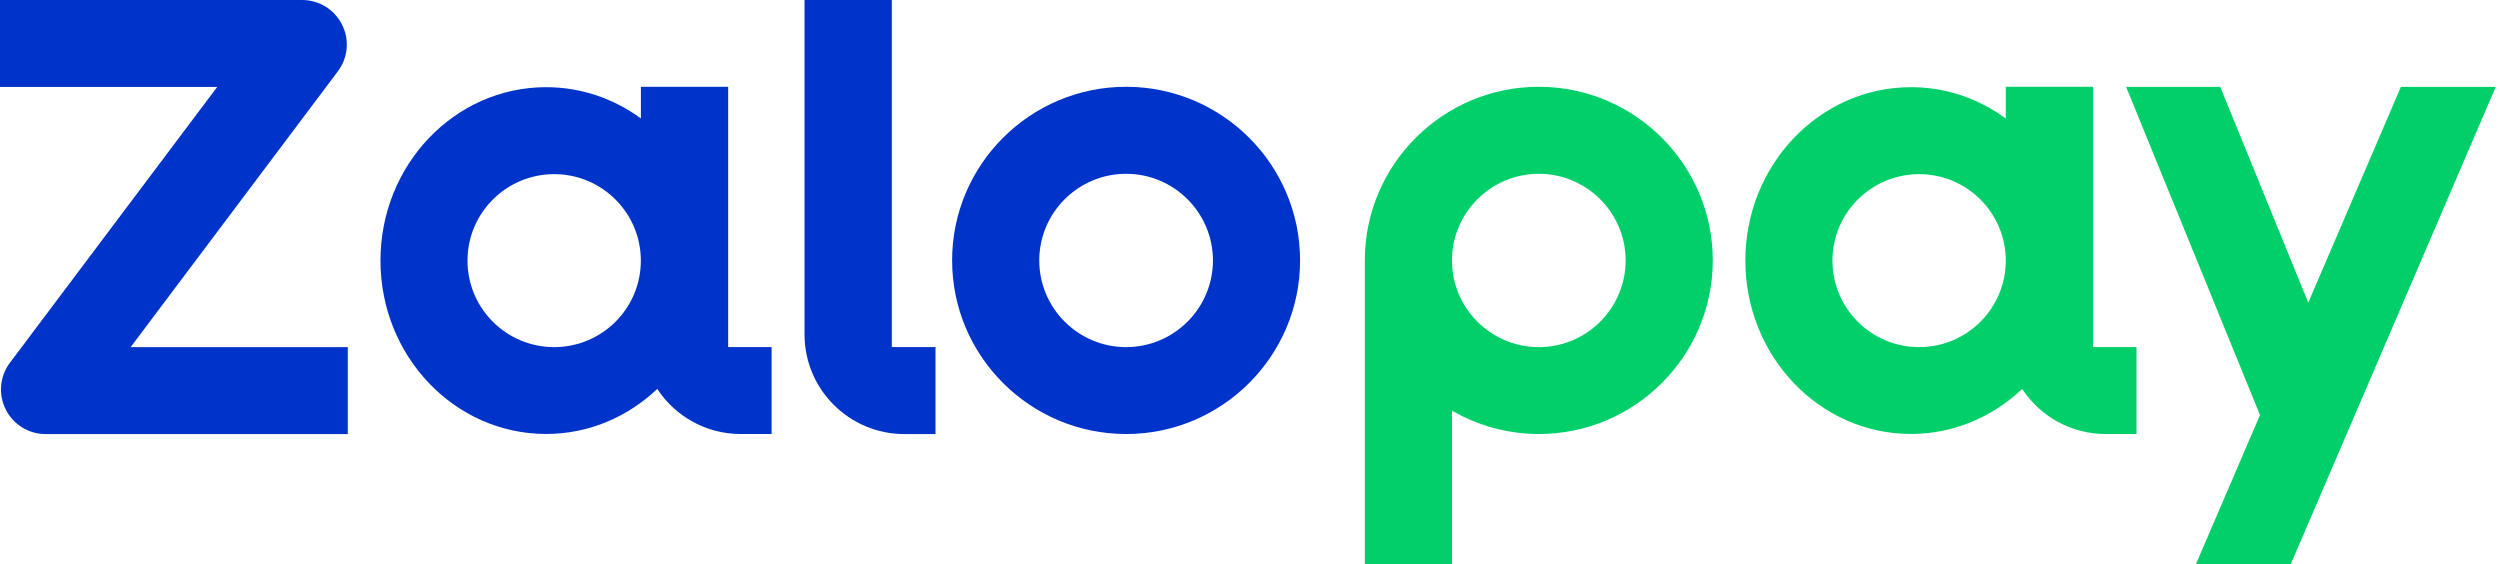 <svg width="195" height="44" viewBox="0 0 195 44" fill="none" xmlns="http://www.w3.org/2000/svg">
<path d="M26.351 5.566C27.15 4.504 27.276 3.107 26.681 1.923C26.085 0.739 24.889 0 23.562 0H0V6.782H16.942L0.776 28.291C-0.023 29.354 -0.144 30.75 0.447 31.935C1.042 33.119 2.234 33.858 3.565 33.858H27.127V27.076H10.19L26.351 5.566Z" fill="#0033C9"/>
<path d="M87.836 6.769C80.353 6.769 74.265 12.844 74.265 20.311C74.265 27.778 80.353 33.853 87.836 33.853C95.318 33.853 101.406 27.778 101.406 20.311C101.406 12.844 95.318 6.769 87.836 6.769ZM87.836 27.076C84.099 27.076 81.062 24.04 81.062 20.316C81.062 16.591 84.099 13.556 87.836 13.556C91.572 13.556 94.61 16.591 94.61 20.316C94.61 24.04 91.572 27.076 87.836 27.076Z" fill="#0033C9"/>
<path d="M120.027 6.769C112.544 6.769 106.456 12.844 106.456 20.311V44H113.253V32.029C115.247 33.182 117.558 33.853 120.027 33.853C127.509 33.853 133.597 27.778 133.597 20.311C133.597 12.844 127.509 6.769 120.027 6.769ZM120.027 27.076C116.29 27.076 113.253 24.04 113.253 20.316C113.253 16.591 116.294 13.556 120.027 13.556C123.759 13.556 126.8 16.591 126.8 20.316C126.8 24.04 123.763 27.076 120.027 27.076Z" fill="#00CF6A"/>
<path d="M187.27 6.778L180.045 23.608L173.18 6.778H165.838L176.281 32.372L171.285 44H178.682L194.667 6.778H187.27Z" fill="#00CF6A"/>
<path d="M163.257 27.071V6.769H156.451V9.241C154.357 7.706 151.812 6.8 149.059 6.8C141.924 6.8 136.138 12.858 136.138 20.325C136.138 27.791 141.924 33.849 149.059 33.849C152.398 33.849 155.431 32.511 157.728 30.336C159.118 32.453 161.515 33.853 164.24 33.853H166.646V27.071H163.261H163.257ZM149.691 27.076C145.958 27.076 142.93 24.053 142.93 20.329C142.93 16.605 145.958 13.583 149.691 13.583C153.423 13.583 156.451 16.605 156.451 20.329C156.451 24.058 153.423 27.076 149.691 27.076Z" fill="#00CF6A"/>
<path d="M56.796 27.071V6.769H49.99V9.241C47.896 7.706 45.351 6.8 42.598 6.8C35.463 6.8 29.677 12.858 29.677 20.325C29.677 27.791 35.463 33.849 42.598 33.849C45.938 33.849 48.97 32.511 51.267 30.336C52.657 32.453 55.054 33.853 57.779 33.853H60.185V27.071H56.8H56.796ZM43.225 27.076C39.493 27.076 36.465 24.053 36.465 20.329C36.465 16.605 39.493 13.583 43.225 13.583C46.957 13.583 49.986 16.605 49.986 20.329C49.986 24.058 46.957 27.076 43.225 27.076Z" fill="#0033C9"/>
<path d="M69.563 27.067V0H62.753V26.08C62.753 30.372 66.241 33.858 70.542 33.858H72.97V27.071H69.563V27.067Z" fill="#0033C9"/>
</svg>
